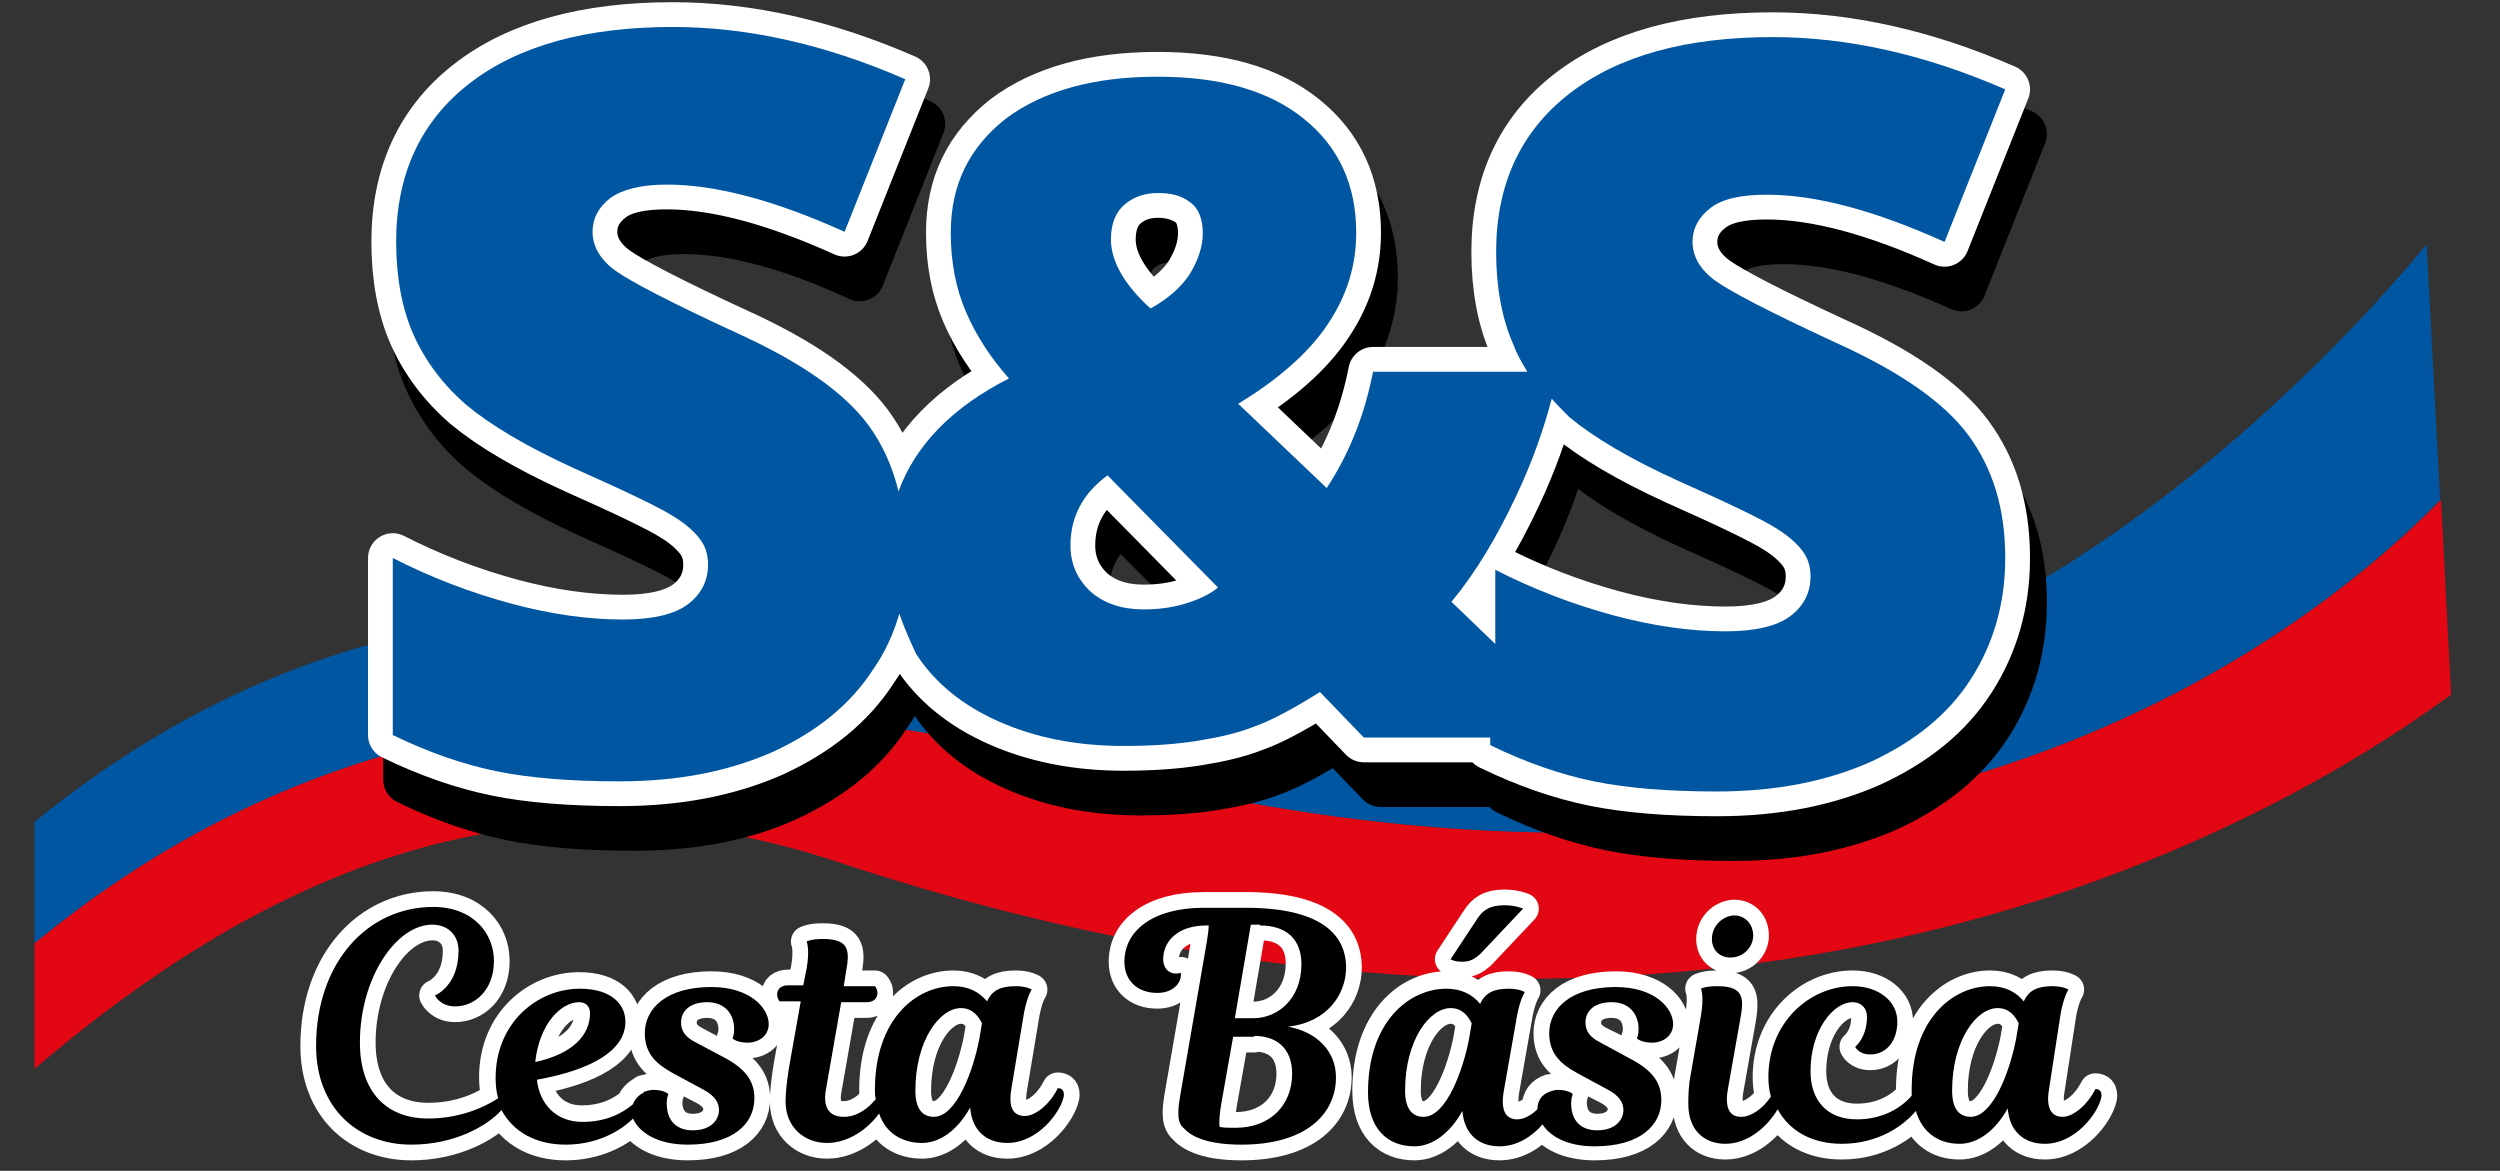 <svg xmlns="http://www.w3.org/2000/svg" xmlns:xlink="http://www.w3.org/1999/xlink" id="Camada_1" x="0px" y="0px" viewBox="0 0 296.6 138.9" style="enable-background:new 0 0 296.6 138.9;" xml:space="preserve">
<rect x="0" y="0" width="296.6" height="138.9" fill="#333333" stroke="none"/>
<style type="text/css">
	.st0{fill:#E30613;}
	.st1{fill:#0056A1;}
	.st2{fill:none;stroke:#FFFFFF;stroke-width:3.726;stroke-linecap:round;stroke-linejoin:round;stroke-miterlimit:22.926;}
	.st3{fill:none;stroke:#000000;stroke-width:5.877;stroke-linejoin:round;stroke-miterlimit:22.926;}
	.st4{fill:none;stroke:#FFFFFF;stroke-width:5.877;stroke-linejoin:round;stroke-miterlimit:22.926;}
</style>
<path class="st0" d="M129.4,91.1C67.5,75.1,29.5,91,4.1,111.9v14.9c26-22.2,57-37.2,95.1-24.6C202,136.3,268,99.1,290.8,82.4  l-1.2-23.1C272.7,76.5,222.6,115.2,129.4,91.1"></path>
<path class="st1" d="M175.2,83.5C90.7,67.7,45.9,63.6,4.1,97.5v14.4C29.5,91,67.5,75.1,129.4,91.1c93.3,24.1,143.4-14.7,160.1-31.8  L287.9,29C274.8,44.8,229.1,93.5,175.2,83.5"></path>
<path class="st2" d="M68.7,118.9c0.8,0,1.3,0.5,1.3,1.3c0,2.5-1.9,4.8-6.5,5.8C64,121.4,66.6,118.9,68.7,118.9z M110.8,132.5  c-1.4,0-2.2-1-2.2-3.1c0-6,2.9-9.8,5.4-9.8c1.4,0,2.1,1,2.5,1.8l-0.3,1.8C115.5,126.9,113.5,132.5,110.8,132.5z M121.5,120.1  c0.4-2,0.9-2.7,0.9-2.7s-0.6-0.4-1.9-0.4c-1.8,0-2.8,0.5-3.4,1.8c-0.9-1.1-2.2-1.8-4-1.8c-4.4,0-9.3,3.9-9.3,12.3  c0,0.4,0,0.7,0.1,1.1c-0.9,1.1-2.2,2.1-3.8,2.1c-1.8,0-2.5-1.2-2.1-3.3l1.8-10.3h3c0.8,0,1.3-0.5,1.3-1.1c0-0.5-0.3-0.8-0.3-0.8  h-3.7l0.3-1.9c0.5-2.6,0.1-3.7-2.8-3.7c-1.4,0-1.9,0.3-1.9,0.3s0.4,0.9,0,3.2l-0.4,2h-1.8c-0.8,0-1.3,0.4-1.3,1.1  c0,0.5,0.3,0.8,0.3,0.8H95l-1.4,7.9c-0.3,1.9-0.4,3.1-0.4,4c0,3,2.2,4.9,4.9,4.9c2.6,0,4.9-1.7,6.2-3.5c0.8,2.4,2.8,3.5,5.1,3.5  c2.1,0,4.2-1.5,5.7-4.2c0.2,2.7,1.9,4.2,4.4,4.2c3.6,0,6.3-3.6,6.7-5.5c0.1-0.7-0.2-1-0.7-1c-1,2-2.7,3.3-3.9,3.3  c-1.3,0-2-1-1.6-3.3L121.5,120.1z M149.5,109.7c3.1,0,4.9,1.6,4.9,4.6c0,4.1-2.8,6.4-5.7,6.4h-2.2l1.9-11.1H149.5z M148.8,122.9  c2.7,0,4.5,1.5,4.5,4.5c0,3.6-2.5,6.4-6.7,6.4c-0.8,0-1.4,0-1.9-0.1c-0.1-0.6,0-1.6,0.2-2.8l1.4-7.9H148.8z M159.7,114.8  c0-4-3.1-7.1-11.9-7.1h-5c-6,0-9.4,2.7-9.4,6.4c0,2.2,1.5,3.7,3.9,3.7c1.9,0,2.8-1.2,2.8-2.1c0-0.2,0-0.3,0-0.3s-0.2,0.1-0.6,0.1  c-0.9,0-1.5-0.7-1.5-1.7c0-2.1,1.7-4,5.1-4h0.3c0,0.5-0.1,1.1-0.2,1.8l-3.2,18.5c-0.1,0.6-0.2,1.3-0.2,1.9c0,0.7,0.1,1.4,0.7,1.9  c0.9,1,2.9,1.9,6.8,1.9c7.6,0,11.2-3.6,11.2-8c0-3.1-2.3-5.4-5.7-6C157.5,121.3,159.7,117.9,159.7,114.8z M172.1,113.8  c0,0,0.4,0.3,1.4,0.3c1,0,1.5-0.4,2.1-0.9l5.1-5.4c0,0-0.9-0.4-2.2-0.4c-1.8,0-2.6,0.6-3.3,1.7L172.1,113.8z M168.9,132.5  c-1.4,0-2.2-1-2.2-3.1c0-6,2.9-9.8,5.4-9.8c1.4,0,2.1,1,2.5,1.8l-0.3,1.8C173.6,126.9,171.6,132.5,168.9,132.5z M189.9,123.7  c-1.2-0.6-1.8-1.3-1.8-2.4c0-1.3,1-2.4,3.1-2.4c2.1,0,3.2,1.4,3.2,3.2c0,0.7-0.2,1.1-0.2,1.1s0.5,0.5,1.8,0.5c1.3,0,2.5-0.8,2.5-2.2  c0-1.9-2.2-4.4-6.8-4.4c-5.3,0-7.9,2.5-7.9,5.5c0,2.5,1.5,3.7,3.3,4.7l3.7,1.9c1.3,0.7,1.8,1.5,1.8,2.4c0,1.2-1,2.4-3.1,2.4  c-2.1,0-3.1-1.4-3.1-3.2c0-0.7,0.2-1.1,0.2-1.1s-0.5-0.5-1.8-0.5c-0.3,0-0.6,0.1-0.9,0.1h0l0,0c-0.9,0.3-1.5,1-1.5,2.1  c-0.8,0.8-1.7,1.2-2.4,1.2c-1.3,0-2-1-1.6-3.3l1.6-9.1c0.4-2,0.9-2.7,0.9-2.7s-0.6-0.4-1.9-0.4c-1.8,0-2.8,0.5-3.4,1.8  c-0.9-1.1-2.2-1.8-4-1.8c-4.4,0-9.3,3.9-9.3,12.3c0,4.4,2.4,6.4,5.5,6.4c2.1,0,4.2-1.5,5.7-4.2c0.2,2.7,1.9,4.2,4.4,4.2  c2.1,0,3.9-1.2,5.1-2.6c0.9,1.4,2.9,2.6,6.2,2.6c5.4,0,7.9-2.5,7.9-5.5c0-2-1-3.5-3.7-4.9L189.9,123.7z M203.1,111.4  c0,1.3,0.9,2.2,2.2,2.2c1.6,0,2.7-1.3,2.7-2.6c0-1.4-0.9-2.4-2.3-2.4C204.3,108.7,203.1,109.9,203.1,111.4z M233.8,132.5  c-1.4,0-2.2-1-2.2-3.1c0-6,2.9-9.8,5.4-9.8c1.4,0,2.1,1,2.5,1.8l-0.3,1.8C238.5,126.9,236.5,132.5,233.8,132.5z M244.5,120.1  c0.4-2,0.9-2.7,0.9-2.7s-0.6-0.4-1.9-0.4c-1.8,0-2.8,0.5-3.4,1.8c-0.9-1.1-2.2-1.8-4-1.8c-4.4,0-9.3,3.9-9.3,12.3c0,0.3,0,0.5,0,0.7  c-1.2,1.4-3.4,2.8-6.5,2.8c-3.5,0-5.5-2.2-5.5-5.7c0-4.9,2.7-8.2,5-8.2c1,0,1.7,0.7,1.7,1.7c0,2.5-1.4,3.6-1.4,3.6s0.4,0.9,1.8,0.9  c1.9,0,3.2-1.7,3.2-3.9c0-2.4-2.2-4.2-5.3-4.2c-5.1,0-10,4.3-10,10.8c0,0.8,0.1,1.6,0.3,2.3c-1,1.5-2.4,2.4-3.5,2.4  c-1.4,0-2-1-1.6-3.3l1.5-8.5c0.4-2.6,0.1-3.7-2.8-3.7c-1.4,0-1.9,0.3-1.9,0.3s0.4,0.8,0,3.2l-1.2,6.9c-0.3,1.5-0.3,2.8-0.3,3.6  c0,3,1.8,4.7,4.4,4.7c2.8,0,5.1-2.2,6.2-4.1c1.4,2.6,4.1,4.1,7.6,4.1c4.3,0,7.3-2.1,8.8-3.9c0.8,2.7,2.8,3.9,5.2,3.9  c2.1,0,4.2-1.5,5.7-4.2c0.2,2.7,1.9,4.2,4.4,4.2c3.6,0,6.3-3.6,6.7-5.5c0.1-0.7-0.2-1-0.7-1c-1,2-2.7,3.3-3.9,3.3  c-1.3,0-2-1-1.6-3.3L244.5,120.1z M50.8,132.7c-5,0-8.1-3.2-8.1-9c0-7.7,4.3-14,8.6-14c1.8,0,3.1,1.2,3.1,3.1c0,4.2-2.8,5.3-2.8,5.3  s0.6,1.3,2.4,1.3c2.3,0,4.6-1.9,4.6-5.4c0-3.3-2.5-6.4-7.2-6.4c-7.8,0-13.9,6.6-13.9,16.5c0,7.3,4.9,11.7,11.3,11.7  c5.1,0,9-2.2,10.7-4.1c1.4,2.6,4.1,4.1,7.6,4.1c3.6,0,6.4-1.5,8-3.1c0.7,1.6,2.8,3.1,6.5,3.1c5.4,0,7.9-2.5,7.9-5.5  c0-2-1-3.5-3.7-4.9l-3.2-1.7c-1.2-0.6-1.8-1.3-1.8-2.4c0-1.3,1-2.4,3.1-2.4c2.1,0,3.2,1.4,3.2,3.2c0,0.7-0.2,1.1-0.2,1.1  s0.5,0.5,1.8,0.5c1.3,0,2.5-0.8,2.5-2.2c0-1.9-2.2-4.4-6.8-4.4c-5.3,0-7.9,2.5-7.9,5.5c0,2.5,1.5,3.7,3.3,4.7l3.7,1.9  c1.3,0.7,1.8,1.5,1.8,2.4c0,1.2-1,2.4-3.1,2.4c-2.1,0-3.1-1.4-3.1-3.2c0-0.7,0.2-1.1,0.2-1.1s-0.5-0.5-1.8-0.5c-0.3,0-0.7,0.1-1,0.2  c0,0-0.1,0-0.1,0l-0.1,0.1c-0.6,0.3-1.1,0.8-1.3,1.4c-1.3,1.1-3.2,2.1-6,2.1c-3.2,0-5.1-2.2-5.4-5c6.6-1.2,10.5-3.5,10.5-6.9  c0-1.9-1.5-3.9-5.4-3.9c-5,0-10,4-10,10.6c0,0.9,0.1,1.7,0.3,2.4C57.1,131.6,54.2,132.7,50.8,132.7z"></path>
<path d="M68.7,118.9c0.8,0,1.3,0.5,1.3,1.3c0,2.5-1.9,4.8-6.5,5.8C64,121.4,66.6,118.9,68.7,118.9 M110.8,132.5  c-1.4,0-2.2-1-2.2-3.1c0-6,2.9-9.8,5.4-9.8c1.4,0,2.1,1,2.5,1.8l-0.3,1.8C115.5,126.9,113.5,132.5,110.8,132.5 M121.5,120.1  c0.4-2,0.9-2.7,0.9-2.7s-0.6-0.4-1.9-0.4c-1.8,0-2.8,0.5-3.4,1.8c-0.9-1.1-2.2-1.8-4-1.8c-4.4,0-9.3,3.9-9.3,12.3  c0,0.4,0,0.7,0.1,1.1c-0.9,1.1-2.2,2.1-3.8,2.1c-1.8,0-2.5-1.2-2.1-3.3l1.8-10.3h3c0.8,0,1.3-0.4,1.3-1.1c0-0.5-0.3-0.8-0.3-0.8  h-3.7l0.3-1.9c0.5-2.6,0.1-3.7-2.8-3.7c-1.4,0-1.9,0.3-1.9,0.3s0.4,0.9,0,3.2l-0.4,2h-1.8c-0.8,0-1.3,0.4-1.3,1.1  c0,0.5,0.3,0.8,0.3,0.8H95l-1.4,7.9c-0.3,1.9-0.4,3.1-0.4,4c0,3,2.2,4.9,4.9,4.9c2.6,0,4.9-1.7,6.2-3.5c0.8,2.4,2.8,3.5,5.1,3.5  c2.1,0,4.2-1.5,5.7-4.2c0.2,2.7,1.9,4.2,4.4,4.2c3.6,0,6.3-3.6,6.7-5.5c0.1-0.7-0.2-1-0.7-1c-1,2-2.7,3.3-3.9,3.3  c-1.4,0-2-1-1.6-3.3L121.5,120.1z M149.5,109.8c3.1,0,4.9,1.6,4.9,4.6c0,4.1-2.8,6.4-5.7,6.4h-2.2l1.9-11.1H149.5z M148.8,122.9  c2.7,0,4.5,1.5,4.5,4.5c0,3.6-2.5,6.4-6.7,6.4c-0.8,0-1.4,0-1.9-0.1c-0.1-0.6,0-1.6,0.2-2.8l1.4-7.9H148.8z M159.7,114.8  c0-4-3.1-7.1-11.9-7.1h-5c-6,0-9.4,2.7-9.4,6.4c0,2.2,1.5,3.7,3.9,3.7c1.9,0,2.8-1.2,2.8-2.1c0-0.2,0-0.3,0-0.3s-0.2,0.1-0.6,0.1  c-0.9,0-1.5-0.7-1.5-1.7c0-2.1,1.7-4,5.1-4h0.3c0,0.5-0.1,1.1-0.2,1.8l-3.2,18.5c-0.1,0.6-0.2,1.3-0.2,1.9c0,0.8,0.1,1.4,0.7,1.9  c0.9,1,2.9,1.9,6.8,1.9c7.6,0,11.2-3.6,11.2-8c0-3.1-2.3-5.4-5.7-6C157.5,121.3,159.7,117.9,159.7,114.8 M172.1,113.8  c0,0,0.4,0.3,1.4,0.3c1,0,1.5-0.4,2.1-0.9l5.1-5.4c0,0-0.9-0.4-2.2-0.4c-1.8,0-2.6,0.6-3.3,1.7L172.1,113.8z M168.9,132.5  c-1.4,0-2.2-1-2.2-3.1c0-6,2.9-9.8,5.4-9.8c1.4,0,2.1,1,2.5,1.8l-0.3,1.8C173.6,126.9,171.6,132.5,168.9,132.5 M189.9,123.7  c-1.2-0.6-1.8-1.3-1.8-2.4c0-1.3,1-2.4,3.1-2.4c2.1,0,3.2,1.4,3.2,3.2c0,0.7-0.2,1.1-0.2,1.1s0.5,0.5,1.8,0.5c1.3,0,2.5-0.8,2.5-2.2  c0-1.9-2.2-4.4-6.8-4.4c-5.3,0-7.9,2.5-7.9,5.5c0,2.5,1.5,3.7,3.3,4.7l3.7,2c1.3,0.7,1.8,1.5,1.8,2.4c0,1.2-1,2.4-3.1,2.4  c-2.1,0-3.1-1.3-3.1-3.2c0-0.7,0.2-1.1,0.2-1.1s-0.5-0.5-1.8-0.5c-0.3,0-0.6,0.1-0.9,0.2l0,0l0,0c-0.9,0.3-1.5,1-1.5,2.1  c-0.8,0.8-1.7,1.2-2.4,1.2c-1.3,0-2-1-1.6-3.3l1.6-9.1c0.4-2,0.9-2.7,0.9-2.7s-0.6-0.4-1.9-0.4c-1.8,0-2.8,0.5-3.4,1.8  c-0.9-1.1-2.2-1.8-4-1.8c-4.4,0-9.3,3.9-9.3,12.3c0,4.4,2.4,6.4,5.5,6.4c2.1,0,4.2-1.5,5.7-4.2c0.2,2.7,1.9,4.2,4.4,4.2  c2.1,0,3.9-1.2,5.1-2.6c0.9,1.4,2.9,2.6,6.2,2.6c5.4,0,7.9-2.5,7.9-5.5c0-2-1-3.5-3.7-4.9L189.9,123.7z M203.1,111.4  c0,1.3,0.9,2.2,2.2,2.2c1.6,0,2.7-1.3,2.7-2.6c0-1.3-0.9-2.4-2.3-2.4C204.3,108.7,203.1,109.9,203.1,111.4 M233.8,132.5  c-1.4,0-2.2-1-2.2-3.1c0-6,2.9-9.8,5.4-9.8c1.4,0,2.1,1,2.5,1.8l-0.3,1.8C238.5,126.9,236.5,132.5,233.8,132.5 M244.5,120.1  c0.4-2,0.9-2.7,0.9-2.7s-0.6-0.4-1.9-0.4c-1.8,0-2.8,0.5-3.4,1.8c-0.9-1.1-2.2-1.8-4-1.8c-4.4,0-9.3,3.9-9.3,12.3c0,0.2,0,0.5,0,0.7  c-1.2,1.4-3.4,2.8-6.5,2.8c-3.5,0-5.5-2.2-5.5-5.7c0-4.9,2.7-8.2,5-8.2c1,0,1.7,0.7,1.7,1.7c0,2.5-1.4,3.6-1.4,3.6s0.4,0.9,1.8,0.9  c1.9,0,3.2-1.6,3.2-3.9c0-2.4-2.2-4.2-5.3-4.2c-5.1,0-10,4.3-10,10.8c0,0.8,0.1,1.6,0.3,2.3c-1,1.5-2.4,2.4-3.5,2.4  c-1.4,0-2-1-1.6-3.3l1.5-8.5c0.5-2.6,0.1-3.7-2.8-3.7c-1.4,0-1.9,0.3-1.9,0.3s0.4,0.8,0,3.2l-1.2,6.9c-0.3,1.5-0.3,2.8-0.3,3.6  c0,3,1.8,4.7,4.4,4.7c2.8,0,5.1-2.2,6.2-4.1c1.4,2.6,4.1,4.1,7.6,4.1c4.3,0,7.3-2.1,8.8-3.9c0.8,2.7,2.8,3.9,5.2,3.9  c2.1,0,4.2-1.5,5.7-4.2c0.2,2.7,1.9,4.2,4.4,4.2c3.6,0,6.3-3.6,6.7-5.5c0.1-0.7-0.2-1-0.7-1c-1,2-2.7,3.3-3.9,3.3  c-1.3,0-2-1-1.6-3.3L244.5,120.1z M50.8,132.7c-5,0-8.1-3.2-8.1-9c0-7.7,4.3-14,8.6-14c1.8,0,3.1,1.2,3.1,3.1c0,4.2-2.8,5.3-2.8,5.3  s0.6,1.3,2.4,1.3c2.3,0,4.6-1.9,4.6-5.4c0-3.3-2.5-6.4-7.2-6.4c-7.8,0-13.9,6.6-13.9,16.5c0,7.3,4.9,11.7,11.3,11.7  c5.1,0,9-2.2,10.7-4.1c1.4,2.6,4.1,4.1,7.6,4.1c3.6,0,6.4-1.5,8-3.1c0.7,1.6,2.8,3.1,6.5,3.1c5.4,0,7.9-2.5,7.9-5.5  c0-2-1-3.5-3.7-4.9l-3.2-1.7c-1.2-0.6-1.8-1.3-1.8-2.4c0-1.3,1-2.4,3.1-2.4c2.1,0,3.2,1.4,3.2,3.2c0,0.7-0.2,1.1-0.2,1.1  s0.5,0.5,1.8,0.5c1.3,0,2.5-0.8,2.5-2.2c0-1.9-2.2-4.4-6.8-4.4c-5.3,0-7.9,2.5-7.9,5.5c0,2.5,1.5,3.7,3.3,4.7l3.7,2  c1.3,0.7,1.8,1.5,1.8,2.4c0,1.2-1,2.4-3.1,2.4c-2.1,0-3.1-1.3-3.1-3.2c0-0.7,0.2-1.1,0.2-1.1s-0.5-0.5-1.8-0.5c-0.3,0-0.7,0.1-1,0.2  c0,0-0.1,0-0.1,0l0,0.1c-0.6,0.3-1.1,0.8-1.3,1.4c-1.3,1.1-3.2,2.1-6,2.1c-3.2,0-5.1-2.2-5.4-5c6.6-1.2,10.5-3.5,10.5-6.9  c0-1.9-1.5-3.9-5.4-3.9c-5,0-10,4-10,10.6c0,0.9,0.1,1.7,0.3,2.4C57.1,131.6,54.2,132.7,50.8,132.7"></path>
<path class="st3" d="M144.3,33c0-1.7-0.5-3-1.5-3.7c-1-0.8-2.3-1.1-3.8-1.1c-1.5,0-2.8,0.4-3.9,1.3c-1.1,0.9-1.7,2.3-1.7,4.2  c0,2.6,1.6,5.4,4.7,8.2c2-1.1,3.6-2.5,4.6-4C143.8,36.2,144.3,34.6,144.3,33z M128.7,69.9c0,2.2,0.8,4,2.4,5.5  c1.6,1.4,3.7,2.1,6.3,2.1c2,0,3.8-0.3,5.3-0.8c1.5-0.5,2.7-1.1,3.5-1.8L133,61.6C130.1,63.8,128.7,66.5,128.7,69.9z M185.8,52.6  c-1,3.8-2.4,7.7-4.2,11.5c-2.3,4.9-4.8,9.1-7.7,12.6l5.2,5v-8.8c4.5,2.3,9.2,4.1,14,5.4c4.8,1.3,9.3,1.9,13.3,1.9  c3.5,0,6.1-0.6,7.7-1.8c1.6-1.2,2.4-2.8,2.4-4.7c0-1.2-0.3-2.2-1-3.1c-0.7-0.9-1.7-1.8-3.2-2.7c-1.4-0.9-5.3-2.8-11.6-5.6  c-5.7-2.6-9.9-5.1-12.8-7.5C187.2,54,186.4,53.3,185.8,52.6z M108.3,78.1c-0.7,2.4-1.7,4.6-3.1,6.6c-2.7,4.2-6.7,7.4-11.9,9.8  C88.3,96.8,82.2,98,75.3,98c-5.8,0-10.7-0.4-14.6-1.2c-3.9-0.8-8-2.2-12.3-4.3v-21c4.5,2.3,9.2,4.1,14,5.4c4.8,1.3,9.3,1.9,13.3,1.9  c3.5,0,6.1-0.6,7.7-1.8c1.6-1.2,2.4-2.8,2.4-4.7c0-1.2-0.3-2.2-1-3.1c-0.7-0.9-1.7-1.8-3.2-2.7c-1.4-0.9-5.3-2.8-11.6-5.6  c-5.7-2.6-9.9-5.1-12.8-7.5c-2.8-2.4-4.9-5.2-6.3-8.3c-1.4-3.1-2.1-6.9-2.1-11.1c0-8,2.9-14.3,8.7-18.8c5.8-4.5,13.9-6.7,24.1-6.7  c9,0,18.2,2.1,27.6,6.2l-7.2,18.1C94,29.1,87,27.2,81.1,27.2c-3.1,0-5.3,0.6-6.7,1.6c-1.4,1.1-2.1,2.4-2.1,4c0,1.7,0.9,3.3,2.7,4.6  c1.8,1.3,6.6,3.8,14.4,7.4c7.5,3.4,12.7,7,15.6,10.9c1.7,2.3,2.9,5,3.6,7.9c2-5.5,6.4-10,13.1-13.4c-2.2-2.5-3.9-5.1-5.1-7.9  c-1.2-2.8-1.8-5.9-1.8-9.4c0-5.7,2.2-10.1,6.5-13.5c4.4-3.3,10.4-5,18-5c7.4,0,13.2,1.6,17.4,5c4.1,3.3,6.2,7.8,6.2,13.5  c0,3.9-1.1,7.5-3.4,10.9c-2.2,3.3-5.8,6.5-10.6,9.4l10.5,10c2.7-4.1,4.5-8.7,5.5-13.8h18.3c-0.6-1-1.2-2-1.6-3.1  c-1.4-3.1-2.1-6.9-2.1-11.1c0-8,2.9-14.3,8.7-18.8c5.8-4.5,13.9-6.7,24.1-6.7c9,0,18.2,2.1,27.6,6.2l-7.2,18.1  c-8.2-3.7-15.2-5.6-21.1-5.6c-3.1,0-5.3,0.5-6.7,1.6c-1.4,1.1-2.1,2.4-2.1,4c0,1.7,0.9,3.3,2.7,4.6c1.8,1.3,6.6,3.8,14.4,7.4  c7.5,3.4,12.7,7,15.6,10.9c2.9,3.9,4.4,8.7,4.4,14.6c0,5.4-1.4,10.2-4.1,14.4c-2.7,4.2-6.7,7.4-11.9,9.8c-5.2,2.3-11.2,3.5-18.2,3.5  c-5.8,0-10.7-0.4-14.6-1.2c-3.9-0.8-8-2.2-12.3-4.3v-0.9h-15l-5.2-5.4c-3.2,2-5.8,3.4-7.8,4.1c-2,0.8-4.3,1.3-6.8,1.7  c-2.5,0.4-5.4,0.6-8.7,0.6c-5.6,0-10.5-1-14.8-2.9c-4.3-1.9-7.6-4.6-9.8-8C109.7,81.6,108.9,79.9,108.3,78.1z"></path>
<path d="M144.3,33c0-1.7-0.5-3-1.5-3.7c-1-0.8-2.3-1.1-3.8-1.1c-1.5,0-2.8,0.4-3.9,1.3c-1.1,0.9-1.7,2.3-1.7,4.2  c0,2.6,1.6,5.4,4.7,8.2c2-1.1,3.6-2.5,4.6-4C143.8,36.2,144.3,34.6,144.3,33 M128.7,69.9c0,2.2,0.8,4,2.4,5.5  c1.6,1.4,3.7,2.1,6.3,2.1c2,0,3.8-0.3,5.3-0.8c1.5-0.5,2.7-1.1,3.5-1.8L133,61.6C130.1,63.8,128.7,66.5,128.7,69.9 M185.8,52.6  c-1,3.8-2.4,7.7-4.2,11.5c-2.3,4.9-4.8,9.1-7.7,12.6l5.2,5v-8.8c4.5,2.3,9.2,4.1,14,5.4c4.8,1.3,9.3,1.9,13.3,1.9  c3.5,0,6.1-0.6,7.7-1.8c1.6-1.2,2.4-2.8,2.4-4.7c0-1.2-0.3-2.2-1-3.1c-0.7-0.9-1.7-1.8-3.2-2.7c-1.4-0.9-5.3-2.8-11.6-5.6  c-5.7-2.6-9.9-5.1-12.8-7.5C187.2,54,186.4,53.3,185.8,52.6 M108.3,78.1c-0.7,2.4-1.7,4.6-3.1,6.6c-2.7,4.2-6.7,7.4-11.9,9.8  C88.3,96.8,82.2,98,75.3,98c-5.8,0-10.7-0.4-14.6-1.2c-3.9-0.8-8-2.2-12.3-4.3v-21c4.5,2.3,9.2,4.1,14,5.4c4.8,1.3,9.3,1.9,13.3,1.9  c3.5,0,6.1-0.6,7.7-1.8c1.6-1.2,2.4-2.8,2.4-4.7c0-1.2-0.3-2.2-1-3.1c-0.7-0.9-1.7-1.8-3.2-2.7c-1.4-0.9-5.3-2.8-11.6-5.6  c-5.7-2.6-9.9-5.1-12.8-7.5c-2.8-2.4-4.9-5.2-6.3-8.3c-1.4-3.1-2.1-6.9-2.1-11.1c0-8,2.9-14.3,8.7-18.8c5.8-4.5,13.9-6.7,24.1-6.7  c9,0,18.2,2.1,27.6,6.2l-7.2,18.1C94,29.1,87,27.2,81.1,27.2c-3.1,0-5.3,0.6-6.7,1.6c-1.4,1.1-2.1,2.4-2.1,4c0,1.7,0.9,3.3,2.7,4.6  c1.8,1.3,6.6,3.8,14.4,7.4c7.5,3.4,12.7,7,15.6,10.9c1.7,2.3,2.9,5,3.6,7.9c2-5.5,6.4-10,13.1-13.4c-2.2-2.5-3.9-5.1-5.1-7.9  c-1.2-2.8-1.8-5.9-1.8-9.4c0-5.7,2.2-10.1,6.5-13.5c4.4-3.3,10.4-5,18-5c7.4,0,13.2,1.6,17.4,5c4.1,3.3,6.2,7.8,6.2,13.5  c0,3.9-1.1,7.5-3.4,10.9c-2.2,3.3-5.8,6.5-10.6,9.4l10.5,10c2.7-4.1,4.5-8.7,5.5-13.8h18.3c-0.6-1-1.2-2-1.6-3.1  c-1.4-3.1-2.1-6.9-2.1-11.1c0-8,2.9-14.3,8.7-18.8c5.8-4.5,13.9-6.7,24.1-6.7c9,0,18.2,2.1,27.6,6.2l-7.2,18.1  c-8.2-3.7-15.2-5.6-21.1-5.6c-3.1,0-5.3,0.5-6.7,1.6c-1.4,1.1-2.1,2.4-2.1,4c0,1.7,0.9,3.3,2.7,4.6c1.8,1.3,6.6,3.8,14.4,7.4  c7.5,3.4,12.7,7,15.6,10.9c2.9,3.9,4.4,8.7,4.4,14.6c0,5.4-1.4,10.2-4.1,14.4c-2.7,4.2-6.7,7.4-11.9,9.8c-5.2,2.3-11.2,3.5-18.2,3.5  c-5.8,0-10.7-0.4-14.6-1.2c-3.9-0.8-8-2.2-12.3-4.3v-0.9h-15l-5.2-5.4c-3.2,2-5.8,3.4-7.8,4.1c-2,0.8-4.3,1.3-6.8,1.7  c-2.5,0.4-5.4,0.6-8.7,0.6c-5.6,0-10.5-1-14.8-2.9c-4.3-1.9-7.6-4.6-9.8-8C109.7,81.6,108.9,79.9,108.3,78.1"></path>
<path class="st4" d="M142.7,27.7c0-1.7-0.5-3-1.5-3.7s-2.3-1.1-3.8-1.1c-1.5,0-2.8,0.4-3.9,1.3c-1.1,0.9-1.7,2.3-1.7,4.2  c0,2.6,1.6,5.4,4.7,8.2c2-1.1,3.6-2.5,4.6-4C142.1,31,142.7,29.3,142.7,27.7z M127,64.7c0,2.2,0.8,4,2.4,5.5  c1.6,1.4,3.7,2.1,6.3,2.1c2,0,3.8-0.3,5.3-0.8c1.5-0.5,2.7-1.1,3.5-1.8l-13.1-13.3C128.5,58.5,127,61.3,127,64.7z M184.1,47.3  c-1,3.8-2.4,7.7-4.2,11.5c-2.3,4.9-4.8,9.1-7.7,12.6l5.2,5v-8.8c4.5,2.3,9.2,4.1,14,5.4c4.8,1.3,9.3,1.9,13.3,1.9  c3.5,0,6.1-0.6,7.7-1.8c1.6-1.2,2.4-2.8,2.4-4.7c0-1.2-0.3-2.2-1-3.1c-0.7-0.9-1.7-1.8-3.2-2.7c-1.4-0.9-5.3-2.8-11.6-5.6  c-5.7-2.6-9.9-5.1-12.8-7.5C185.5,48.8,184.8,48.1,184.1,47.3z M106.7,72.8c-0.7,2.4-1.7,4.6-3.1,6.6c-2.7,4.2-6.7,7.4-11.9,9.8  c-5.2,2.3-11.2,3.5-18.2,3.5c-5.8,0-10.7-0.4-14.6-1.2c-3.9-0.8-8-2.2-12.3-4.3v-21c4.5,2.3,9.2,4.1,14,5.4  c4.8,1.3,9.3,1.9,13.3,1.9c3.5,0,6.1-0.6,7.7-1.8c1.6-1.2,2.4-2.8,2.4-4.7c0-1.2-0.3-2.2-1-3.1c-0.7-0.9-1.7-1.8-3.2-2.7  c-1.4-0.9-5.3-2.8-11.6-5.6c-5.7-2.6-9.9-5.1-12.8-7.5c-2.8-2.4-4.9-5.2-6.3-8.3c-1.4-3.1-2.1-6.9-2.1-11.1c0-8,2.9-14.3,8.7-18.8  c5.8-4.5,13.9-6.7,24.1-6.7c9,0,18.2,2.1,27.6,6.2l-7.2,18.1c-8.2-3.7-15.2-5.6-21.1-5.6c-3.1,0-5.3,0.5-6.7,1.6  c-1.4,1.1-2.1,2.4-2.1,4c0,1.7,0.9,3.3,2.7,4.6c1.8,1.3,6.6,3.8,14.4,7.4c7.5,3.4,12.7,7,15.6,10.9c1.7,2.3,2.9,5,3.6,7.9  c2-5.5,6.4-10,13.1-13.4c-2.2-2.5-3.9-5.1-5.1-7.9c-1.2-2.8-1.8-5.9-1.8-9.4c0-5.7,2.2-10.1,6.5-13.5c4.4-3.3,10.4-5,18-5  c7.4,0,13.2,1.6,17.4,5c4.1,3.3,6.2,7.8,6.2,13.5c0,3.9-1.1,7.5-3.4,10.9c-2.2,3.3-5.8,6.5-10.6,9.4l10.5,10  c2.7-4.1,4.5-8.7,5.5-13.8h18.3c-0.6-1-1.2-2-1.6-3.1c-1.4-3.1-2.1-6.9-2.1-11.1c0-8,2.9-14.3,8.7-18.8c5.8-4.5,13.9-6.7,24.1-6.7  c9,0,18.2,2.1,27.6,6.2l-7.2,18.1c-8.2-3.7-15.2-5.6-21.1-5.6c-3.1,0-5.3,0.5-6.7,1.6c-1.4,1.1-2.1,2.4-2.1,4c0,1.7,0.9,3.3,2.7,4.6  c1.8,1.3,6.6,3.8,14.4,7.4c7.5,3.4,12.7,7,15.6,10.9c2.9,3.9,4.4,8.7,4.4,14.6c0,5.4-1.4,10.2-4.1,14.4c-2.7,4.2-6.7,7.4-11.9,9.8  c-5.2,2.3-11.2,3.5-18.2,3.5c-5.8,0-10.7-0.4-14.6-1.2c-3.9-0.8-8-2.2-12.3-4.3v-0.9h-15l-5.2-5.4c-3.2,2-5.8,3.4-7.8,4.1  c-2,0.8-4.3,1.3-6.8,1.7c-2.5,0.4-5.4,0.6-8.7,0.6c-5.6,0-10.5-1-14.8-2.9c-4.3-1.9-7.6-4.6-9.8-8C108.1,76.3,107.3,74.6,106.7,72.8  z"></path>
<path class="st1" d="M142.7,27.7c0-1.7-0.5-3-1.5-3.7c-1-0.8-2.3-1.1-3.8-1.1c-1.5,0-2.8,0.4-3.9,1.3c-1.1,0.9-1.7,2.3-1.7,4.2  c0,2.6,1.6,5.4,4.7,8.2c2-1.1,3.6-2.5,4.6-4C142.1,31,142.7,29.3,142.7,27.7 M127,64.7c0,2.2,0.8,4,2.4,5.5c1.6,1.4,3.7,2.1,6.3,2.1  c2,0,3.8-0.3,5.3-0.8c1.5-0.5,2.7-1.1,3.5-1.8l-13.1-13.3C128.5,58.5,127,61.3,127,64.7 M184.1,47.3c-1,3.8-2.4,7.7-4.2,11.5  c-2.3,4.9-4.8,9.1-7.7,12.6l5.2,5v-8.8c4.5,2.3,9.2,4.1,14,5.4c4.8,1.3,9.3,1.9,13.3,1.9c3.5,0,6.1-0.6,7.7-1.8  c1.6-1.2,2.4-2.8,2.4-4.7c0-1.2-0.3-2.2-1-3.1c-0.7-0.9-1.7-1.8-3.2-2.7c-1.4-0.9-5.3-2.8-11.6-5.6c-5.7-2.6-9.9-5.1-12.8-7.5  C185.5,48.8,184.8,48.1,184.1,47.3 M106.7,72.8c-0.7,2.4-1.7,4.6-3.1,6.6c-2.7,4.2-6.7,7.4-11.9,9.8c-5.2,2.3-11.2,3.5-18.2,3.5  c-5.8,0-10.7-0.4-14.6-1.2c-3.9-0.8-8-2.2-12.3-4.3v-21c4.5,2.3,9.2,4.1,14,5.4c4.8,1.3,9.3,1.9,13.3,1.9c3.5,0,6.1-0.6,7.7-1.8  c1.6-1.2,2.4-2.8,2.4-4.7c0-1.2-0.3-2.2-1-3.1c-0.7-0.9-1.7-1.8-3.2-2.7c-1.4-0.9-5.3-2.8-11.6-5.6c-5.7-2.6-9.9-5.1-12.8-7.5  c-2.8-2.4-4.9-5.2-6.3-8.3c-1.4-3.1-2.1-6.9-2.1-11.1c0-8,2.9-14.3,8.7-18.8c5.8-4.5,13.9-6.7,24.1-6.7c9,0,18.2,2.1,27.6,6.2  l-7.2,18.1c-8.2-3.7-15.2-5.6-21.1-5.6c-3.1,0-5.3,0.6-6.7,1.6c-1.4,1.1-2.1,2.4-2.1,4c0,1.7,0.9,3.3,2.7,4.6  c1.8,1.3,6.6,3.8,14.4,7.4c7.5,3.4,12.7,7,15.6,10.9c1.7,2.3,2.9,5,3.6,7.9c2-5.5,6.4-10,13.1-13.4c-2.2-2.5-3.9-5.1-5.1-7.9  c-1.2-2.8-1.8-5.9-1.8-9.4c0-5.7,2.2-10.1,6.5-13.5c4.4-3.3,10.4-5,18-5c7.4,0,13.2,1.6,17.4,5c4.1,3.3,6.2,7.8,6.2,13.5  c0,3.9-1.1,7.5-3.4,10.9c-2.2,3.3-5.8,6.5-10.6,9.4l10.5,10c2.7-4.1,4.5-8.7,5.5-13.8h18.3c-0.6-1-1.2-2-1.6-3.1  c-1.4-3.1-2.1-6.9-2.1-11.1c0-8,2.9-14.3,8.7-18.8c5.8-4.5,13.9-6.7,24.1-6.7c9,0,18.2,2.1,27.6,6.2l-7.2,18.1  c-8.2-3.7-15.2-5.6-21.1-5.6c-3.1,0-5.3,0.5-6.7,1.6c-1.4,1.1-2.1,2.4-2.1,4c0,1.7,0.9,3.3,2.7,4.6c1.8,1.3,6.6,3.8,14.4,7.4  c7.5,3.4,12.7,7,15.6,10.9c2.9,3.9,4.4,8.7,4.4,14.6c0,5.4-1.4,10.2-4.1,14.4c-2.7,4.2-6.7,7.4-11.9,9.8c-5.2,2.3-11.2,3.5-18.2,3.5  c-5.8,0-10.7-0.4-14.6-1.2c-3.9-0.8-8-2.2-12.3-4.3v-0.9h-15l-5.2-5.4c-3.2,2-5.8,3.4-7.8,4.1c-2,0.8-4.3,1.3-6.8,1.7  c-2.5,0.4-5.4,0.6-8.7,0.6c-5.6,0-10.5-1-14.8-2.9c-4.3-1.9-7.6-4.6-9.8-8C108.1,76.3,107.3,74.6,106.7,72.8"></path>
</svg>